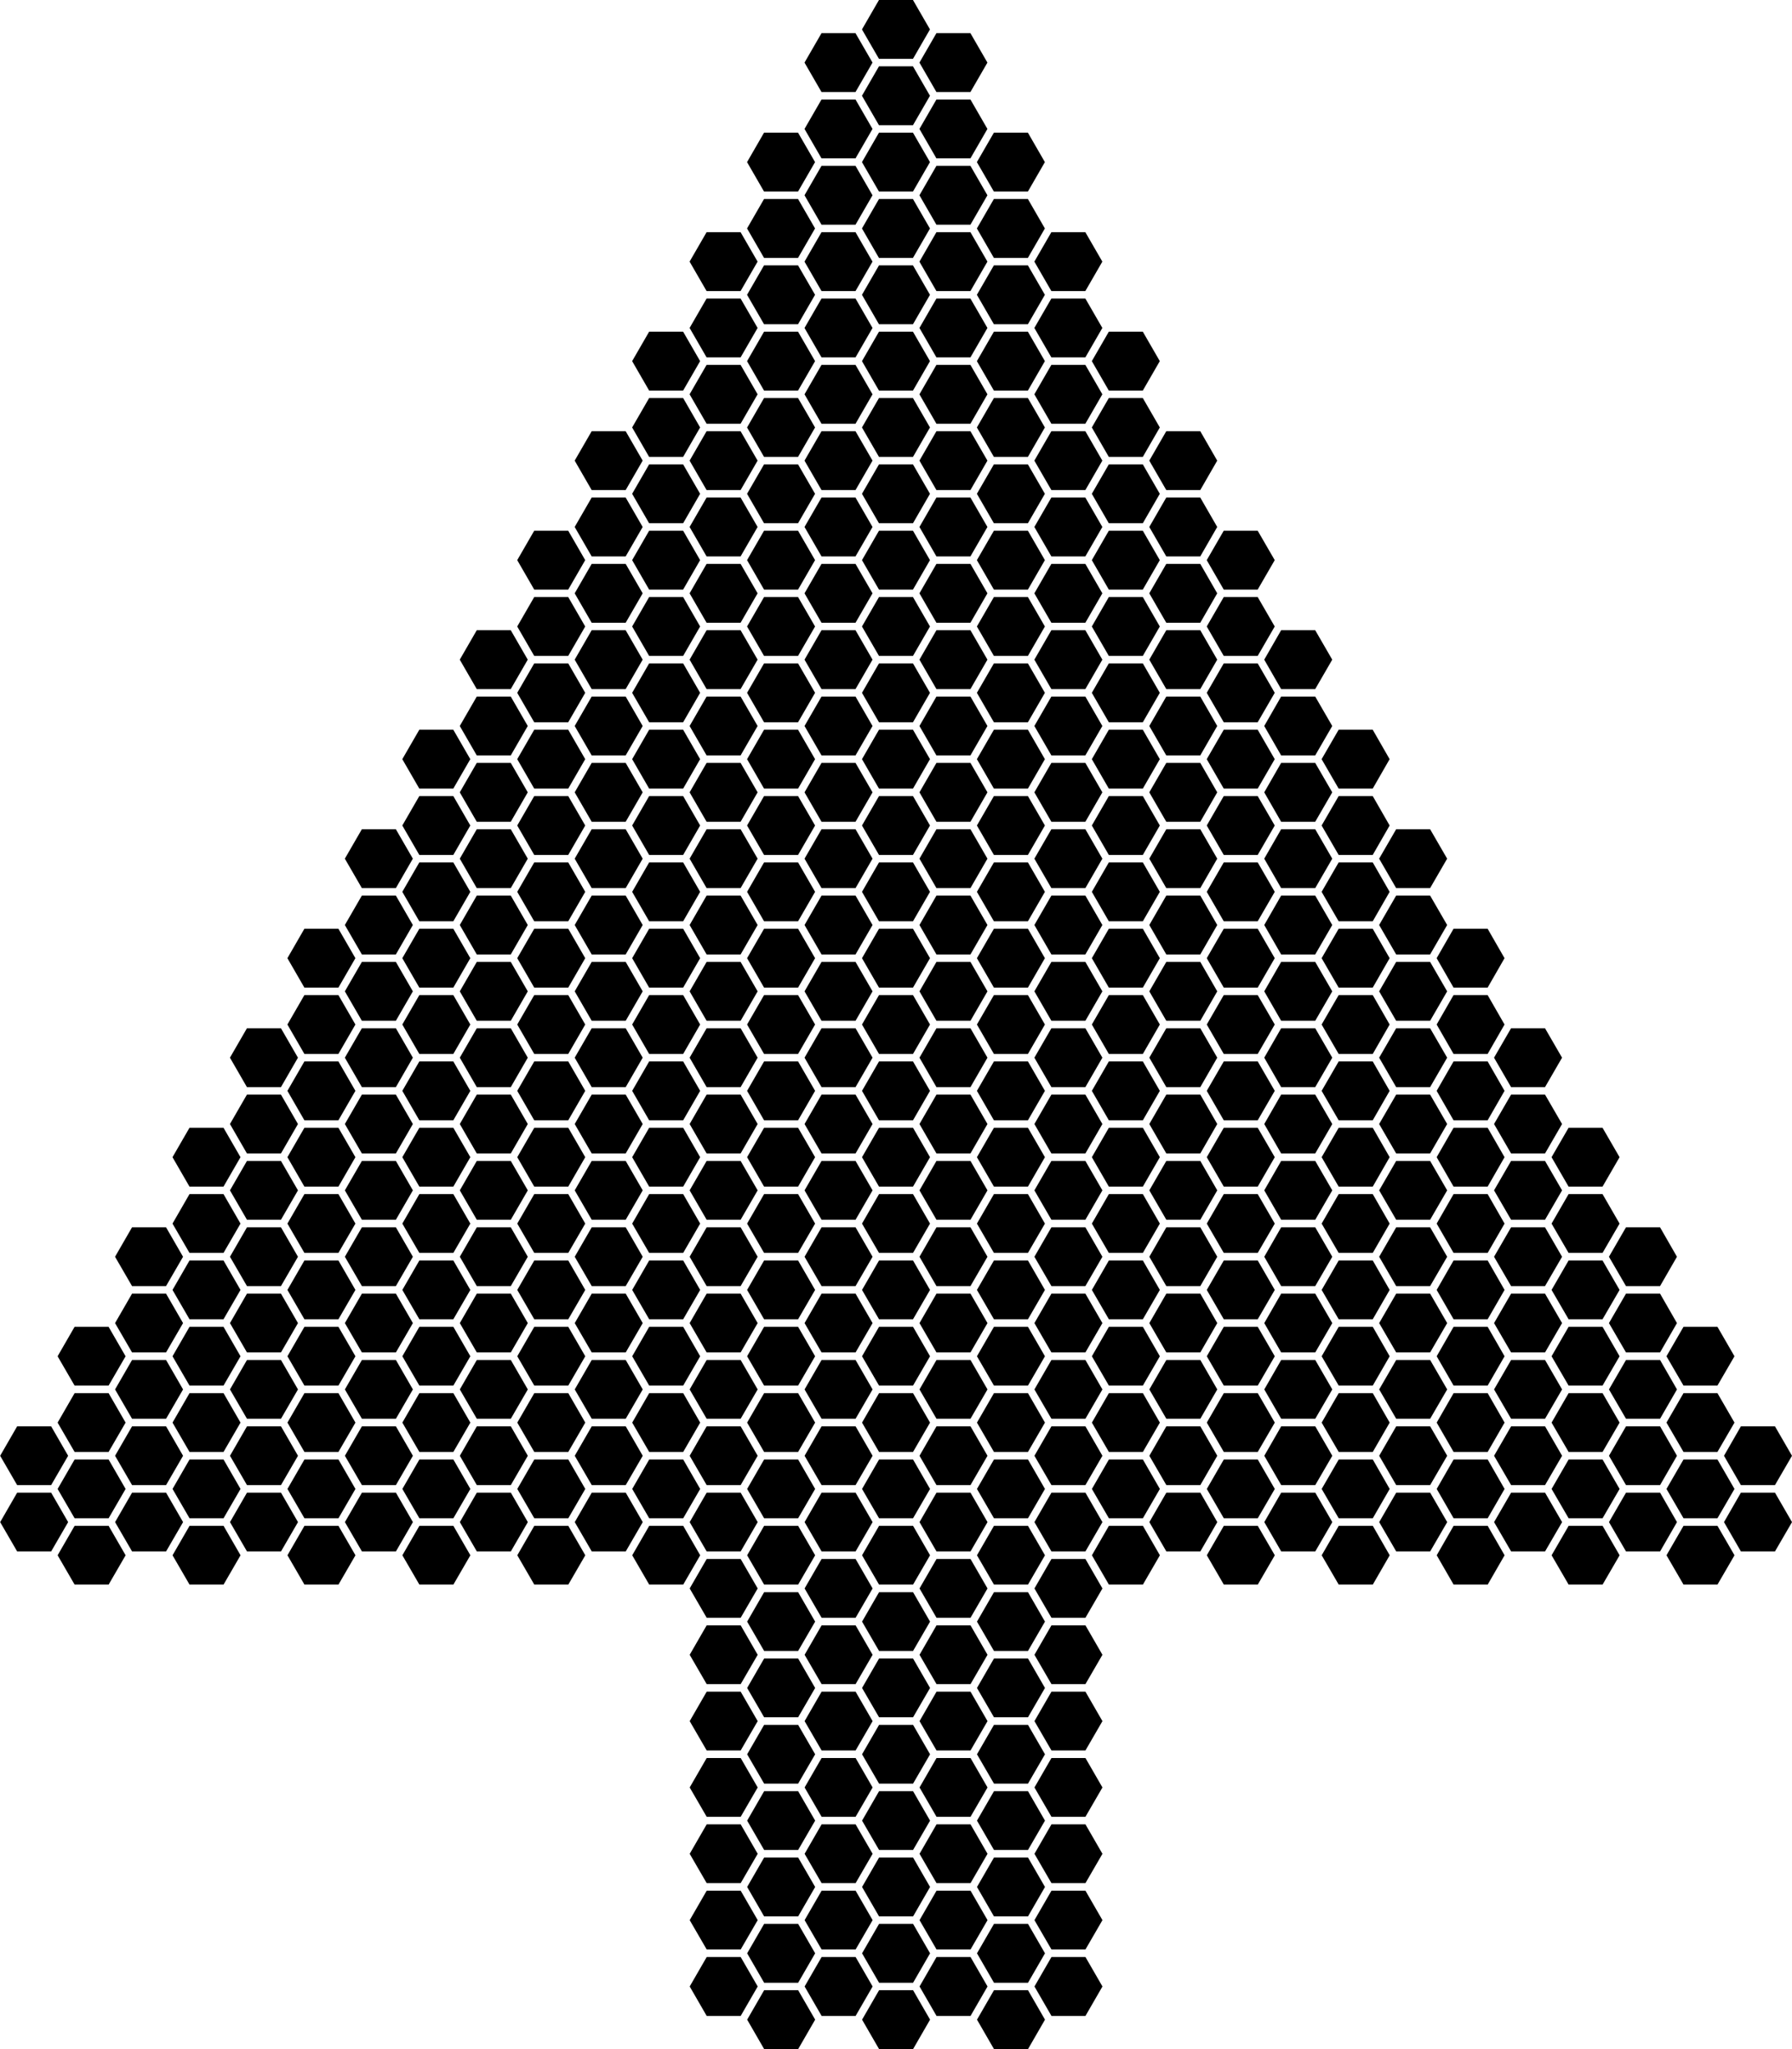 <svg height="2500" viewBox="56.439 64.552 1398.961 1600.048" width="2186" xmlns="http://www.w3.org/2000/svg"><path d="m742.62 64.552h26.55l13.27 22.986-13.27 22.982h-26.55l-13.27-22.982zm-44.86 25.9h26.54l13.28 22.988-13.28 22.98h-26.54l-13.27-22.98zm89.72 0h26.55l13.27 22.988-13.27 22.98h-26.55l-13.27-22.98zm-44.86 25.898h26.55l13.27 22.99-13.27 22.99h-26.55l-13.27-22.99zm-44.86 25.9h26.54l13.28 22.99-13.28 22.99h-26.54l-13.27-22.99zm89.72 0h26.55l13.27 22.99-13.27 22.99h-26.55l-13.27-22.99zm-134.58 25.9h26.54l13.28 22.99-13.28 22.99h-26.54l-13.27-22.99zm89.72 0h26.55l13.27 22.99-13.27 22.99h-26.55l-13.27-22.99zm89.72 0h26.55l13.27 22.99-13.27 22.99h-26.55l-13.27-22.99zm-134.58 25.9h26.54l13.28 22.99-13.28 22.99h-26.54l-13.27-22.99zm89.72 0h26.55l13.27 22.99-13.27 22.99h-26.55l-13.27-22.99zm-134.58 25.9h26.54l13.28 22.99-13.28 22.99h-26.54l-13.27-22.99zm89.72 0h26.55l13.27 22.99-13.27 22.99h-26.55l-13.27-22.99zm89.72 0h26.55l13.27 22.99-13.27 22.99h-26.55l-13.27-22.99zm-224.3 25.91h26.54l13.28 22.98-13.28 22.99h-26.54l-13.27-22.99zm89.72 0h26.54l13.28 22.98-13.28 22.99h-26.54l-13.27-22.99zm89.72 0h26.55l13.27 22.98-13.27 22.99h-26.55l-13.27-22.99zm89.73 0h26.54l13.27 22.98-13.27 22.99h-26.54l-13.27-22.99zm-224.31 25.9h26.54l13.28 22.98-13.28 22.99h-26.54l-13.27-22.99zm89.72 0h26.55l13.27 22.98-13.27 22.99h-26.55l-13.27-22.99zm89.72 0h26.55l13.27 22.98-13.27 22.99h-26.55l-13.27-22.99zm-224.3 25.9h26.54l13.28 22.98-13.28 22.99h-26.54l-13.27-22.99zm89.72 0h26.54l13.28 22.98-13.28 22.99h-26.54l-13.27-22.99zm89.72 0h26.55l13.27 22.98-13.27 22.99h-26.55l-13.27-22.99zm89.73 0h26.54l13.27 22.98-13.27 22.99h-26.54l-13.27-22.99zm-314.03 25.9h26.54l13.27 22.98-13.27 22.99h-26.54l-13.27-22.99zm89.72 0h26.54l13.28 22.98-13.28 22.99h-26.54l-13.27-22.99zm89.72 0h26.55l13.27 22.98-13.27 22.99h-26.55l-13.27-22.99zm89.72 0h26.55l13.27 22.98-13.27 22.99h-26.55l-13.27-22.99zm89.73 0h26.54l13.27 22.98-13.27 22.99h-26.54l-13.27-22.99zm-314.03 25.9h26.54l13.28 22.98-13.28 22.99h-26.54l-13.27-22.99zm89.72 0h26.54l13.28 22.98-13.28 22.99h-26.54l-13.27-22.99zm89.72 0h26.55l13.27 22.98-13.27 22.99h-26.55l-13.27-22.99zm89.73 0h26.54l13.27 22.98-13.27 22.99h-26.54l-13.27-22.99zm-314.03 25.9h26.54l13.27 22.98-13.27 22.99h-26.54l-13.27-22.99zm89.72 0h26.54l13.28 22.98-13.28 22.99h-26.54l-13.27-22.99zm89.72 0h26.55l13.27 22.98-13.27 22.99h-26.55l-13.27-22.99zm89.72 0h26.55l13.27 22.98-13.27 22.99h-26.55l-13.27-22.99zm89.73 0h26.54l13.27 22.98-13.27 22.99h-26.54l-13.27-22.99zm-403.75 25.9h26.54l13.27 22.98-13.27 22.99h-26.54l-13.27-22.99zm89.72 0h26.54l13.28 22.98-13.28 22.99h-26.54l-13.27-22.99zm89.72 0h26.54l13.28 22.98-13.28 22.99h-26.54l-13.27-22.99zm89.72 0h26.55l13.27 22.98-13.27 22.99h-26.55l-13.27-22.99zm89.73 0h26.54l13.27 22.98-13.27 22.99h-26.54l-13.27-22.99zm89.72 0h26.54l13.23 22.98-13.23 22.99h-26.54l-13.27-22.99zm-403.75 25.9h26.54l13.27 22.98-13.27 22.99h-26.54l-13.27-22.99zm89.72 0h26.54l13.28 22.98-13.28 22.99h-26.54l-13.27-22.99zm89.72 0h26.55l13.27 22.98-13.27 22.99h-26.55l-13.27-22.99zm89.72 0h26.55l13.27 22.98-13.27 22.99h-26.55l-13.27-22.99zm89.73 0h26.54l13.27 22.98-13.27 22.99h-26.54l-13.27-22.99zm-403.75 25.9h26.54l13.27 22.98-13.27 22.99h-26.54l-13.27-22.99zm89.72 0h26.54l13.28 22.98-13.28 22.99h-26.54l-13.27-22.99zm89.72 0h26.54l13.28 22.98-13.28 22.99h-26.54l-13.27-22.99zm89.72 0h26.55l13.27 22.98-13.27 22.99h-26.55l-13.27-22.99zm89.73 0h26.54l13.27 22.98-13.27 22.99h-26.54l-13.27-22.99zm89.72 0h26.54l13.23 22.98-13.23 22.99h-26.54l-13.27-22.99zm-493.47 25.9h26.54l13.27 22.98-13.27 22.99h-26.54l-13.27-22.99zm89.72 0h26.54l13.27 22.98-13.27 22.99h-26.54l-13.27-22.99zm89.72 0h26.54l13.28 22.98-13.28 22.99h-26.54l-13.27-22.99zm89.72 0h26.55l13.27 22.98-13.27 22.99h-26.55l-13.27-22.99zm89.72 0h26.55l13.27 22.98-13.27 22.99h-26.55l-13.27-22.99zm89.73 0h26.54l13.27 22.98-13.27 22.99h-26.54l-13.27-22.99zm89.73 0h26.5l13.3 22.98-13.3 22.99h-26.5l-13.28-22.99zm-493.48 25.9h26.54l13.27 22.99-13.27 22.98h-26.54l-13.27-22.98zm89.72 0h26.54l13.28 22.99-13.28 22.98h-26.54l-13.27-22.98zm89.72 0h26.54l13.28 22.99-13.28 22.98h-26.54l-13.27-22.98zm89.72 0h26.55l13.27 22.99-13.27 22.98h-26.55l-13.27-22.98zm89.73 0h26.54l13.27 22.99-13.27 22.98h-26.54l-13.27-22.98zm89.72 0h26.54l13.23 22.99-13.23 22.98h-26.54l-13.27-22.98zm-493.47 25.9h26.54l13.27 22.99-13.27 22.98h-26.54l-13.27-22.98zm89.72 0h26.54l13.27 22.99-13.27 22.98h-26.54l-13.27-22.98zm89.72 0h26.54l13.28 22.99-13.28 22.98h-26.54l-13.27-22.98zm89.72 0h26.55l13.27 22.99-13.27 22.98h-26.55l-13.27-22.98zm89.72 0h26.55l13.27 22.99-13.27 22.98h-26.55l-13.27-22.98zm89.73 0h26.54l13.27 22.99-13.27 22.98h-26.54l-13.27-22.98zm89.73 0h26.5l13.3 22.99-13.3 22.98h-26.5l-13.28-22.98zm-583.2 25.9h26.54l13.27 22.99-13.27 22.98h-26.54l-13.27-22.98zm89.72 0h26.54l13.27 22.99-13.27 22.98h-26.54l-13.27-22.98zm89.72 0h26.54l13.28 22.99-13.28 22.98h-26.54l-13.27-22.98zm89.72 0h26.54l13.28 22.99-13.28 22.98h-26.54l-13.27-22.98zm89.72 0h26.55l13.27 22.99-13.27 22.98h-26.55l-13.27-22.98zm89.73 0h26.54l13.27 22.99-13.27 22.98h-26.54l-13.27-22.98zm89.72 0h26.54l13.23 22.99-13.23 22.98h-26.54l-13.27-22.98zm89.67 0h26.6l13.3 22.99-13.3 22.98h-26.6l-13.2-22.98zm-583.14 25.9h26.54l13.27 22.99-13.27 22.98h-26.54l-13.27-22.98zm89.72 0h26.54l13.27 22.99-13.27 22.98h-26.54l-13.27-22.98zm89.72 0h26.54l13.28 22.99-13.28 22.98h-26.54l-13.27-22.98zm89.72 0h26.55l13.27 22.99-13.27 22.98h-26.55l-13.27-22.98zm89.72 0h26.55l13.27 22.99-13.27 22.98h-26.55l-13.27-22.98zm89.73 0h26.54l13.27 22.99-13.27 22.98h-26.54l-13.27-22.98zm89.73 0h26.5l13.3 22.99-13.3 22.98h-26.5l-13.28-22.98zm-583.2 25.9h26.54l13.27 22.99-13.27 22.98h-26.54l-13.27-22.98zm89.72 0h26.54l13.27 22.99-13.27 22.98h-26.54l-13.27-22.98zm89.72 0h26.54l13.28 22.99-13.28 22.98h-26.54l-13.27-22.98zm89.72 0h26.54l13.28 22.99-13.28 22.98h-26.54l-13.27-22.98zm89.72 0h26.55l13.27 22.99-13.27 22.98h-26.55l-13.27-22.98zm89.73 0h26.54l13.27 22.99-13.27 22.98h-26.54l-13.27-22.98zm89.72 0h26.54l13.23 22.99-13.23 22.98h-26.54l-13.27-22.98zm89.67 0h26.6l13.3 22.99-13.3 22.98h-26.6l-13.2-22.98zm-672.86 25.9h26.54l13.27 22.99-13.27 22.99h-26.54l-13.28-22.99zm89.72 0h26.54l13.27 22.99-13.27 22.99h-26.54l-13.27-22.99zm89.72 0h26.54l13.27 22.99-13.27 22.99h-26.54l-13.27-22.99zm89.72 0h26.54l13.28 22.99-13.28 22.99h-26.54l-13.27-22.99zm89.72 0h26.55l13.27 22.99-13.27 22.99h-26.55l-13.27-22.99zm89.72 0h26.55l13.27 22.99-13.27 22.99h-26.55l-13.27-22.99zm89.73 0h26.54l13.27 22.99-13.27 22.99h-26.54l-13.27-22.99zm89.73 0h26.5l13.3 22.99-13.3 22.99h-26.5l-13.28-22.99zm89.7 0h26.6l13.2 22.99-13.2 22.99h-26.6l-13.3-22.99zm-672.9 25.9h26.54l13.27 22.99-13.27 22.99h-26.54l-13.27-22.99zm89.72 0h26.54l13.27 22.99-13.27 22.99h-26.54l-13.27-22.99zm89.72 0h26.54l13.28 22.99-13.28 22.99h-26.54l-13.27-22.99zm89.72 0h26.54l13.28 22.99-13.28 22.99h-26.54l-13.27-22.99zm89.72 0h26.55l13.27 22.99-13.27 22.99h-26.55l-13.27-22.99zm89.73 0h26.54l13.27 22.99-13.27 22.99h-26.54l-13.27-22.99zm89.72 0h26.54l13.23 22.99-13.23 22.99h-26.54l-13.27-22.99zm89.67 0h26.6l13.3 22.99-13.3 22.99h-26.6l-13.2-22.99zm-672.86 25.9h26.54l13.27 22.99-13.27 22.99h-26.54l-13.28-22.99zm89.72 0h26.54l13.27 22.99-13.27 22.99h-26.54l-13.27-22.99zm89.72 0h26.54l13.27 22.99-13.27 22.99h-26.54l-13.27-22.99zm89.72 0h26.54l13.28 22.99-13.28 22.99h-26.54l-13.27-22.99zm89.72 0h26.55l13.27 22.99-13.27 22.99h-26.55l-13.27-22.99zm89.72 0h26.55l13.27 22.99-13.27 22.99h-26.55l-13.27-22.99zm89.73 0h26.54l13.27 22.99-13.27 22.99h-26.54l-13.27-22.99zm89.73 0h26.5l13.3 22.99-13.3 22.99h-26.5l-13.28-22.99zm89.7 0h26.6l13.2 22.99-13.2 22.99h-26.6l-13.3-22.99zm-762.62 25.9h26.54l13.27 22.99-13.27 22.99h-26.54l-13.28-22.99zm89.72 0h26.54l13.27 22.99-13.27 22.99h-26.54l-13.27-22.99zm89.72 0h26.54l13.27 22.99-13.27 22.99h-26.54l-13.27-22.99zm89.72 0h26.54l13.28 22.99-13.28 22.99h-26.54l-13.27-22.99zm89.72 0h26.54l13.28 22.99-13.28 22.99h-26.54l-13.27-22.99zm89.72 0h26.55l13.27 22.99-13.27 22.99h-26.55l-13.27-22.99zm89.73 0h26.54l13.27 22.99-13.27 22.99h-26.54l-13.27-22.99zm89.72 0h26.54l13.23 22.99-13.23 22.99h-26.54l-13.27-22.99zm89.67 0h26.6l13.3 22.99-13.3 22.99h-26.6l-13.2-22.99zm89.8 0h26.5l13.3 22.99-13.3 22.99h-26.5l-13.3-22.99zm-762.66 25.9h26.54l13.27 22.99-13.27 22.99h-26.54l-13.28-22.99zm89.72 0h26.54l13.27 22.99-13.27 22.99h-26.54l-13.27-22.99zm89.72 0h26.54l13.27 22.99-13.27 22.99h-26.54l-13.27-22.99zm89.72 0h26.54l13.28 22.99-13.28 22.99h-26.54l-13.27-22.99zm89.72 0h26.55l13.27 22.99-13.27 22.99h-26.55l-13.27-22.99zm89.72 0h26.55l13.27 22.99-13.27 22.99h-26.55l-13.27-22.99zm89.73 0h26.54l13.27 22.99-13.27 22.99h-26.54l-13.27-22.99zm89.73 0h26.5l13.3 22.99-13.3 22.99h-26.5l-13.28-22.99zm89.7 0h26.6l13.2 22.99-13.2 22.99h-26.6l-13.3-22.99zm-762.62 25.9h26.54l13.27 22.99-13.27 22.99h-26.54l-13.28-22.99zm89.72 0h26.54l13.27 22.99-13.27 22.99h-26.54l-13.27-22.99zm89.72 0h26.54l13.27 22.99-13.27 22.99h-26.54l-13.27-22.99zm89.72 0h26.54l13.28 22.99-13.28 22.99h-26.54l-13.27-22.99zm89.72 0h26.54l13.28 22.99-13.28 22.99h-26.54l-13.27-22.99zm89.72 0h26.55l13.27 22.99-13.27 22.99h-26.55l-13.27-22.99zm89.73 0h26.54l13.27 22.99-13.27 22.99h-26.54l-13.27-22.99zm89.72 0h26.54l13.23 22.99-13.23 22.99h-26.54l-13.27-22.99zm89.67 0h26.6l13.3 22.99-13.3 22.99h-26.6l-13.2-22.99zm89.8 0h26.5l13.3 22.99-13.3 22.99h-26.5l-13.3-22.99zm-852.39 25.9h26.55l13.27 22.99-13.27 22.99h-26.55l-13.27-22.99zm89.73 0h26.54l13.27 22.99-13.27 22.99h-26.54l-13.28-22.99zm89.72 0h26.54l13.27 22.99-13.27 22.99h-26.54l-13.27-22.99zm89.72 0h26.54l13.27 22.99-13.27 22.99h-26.54l-13.27-22.99zm89.72 0h26.54l13.28 22.99-13.28 22.99h-26.54l-13.27-22.99zm89.72 0h26.55l13.27 22.99-13.27 22.99h-26.55l-13.27-22.99zm89.72 0h26.55l13.27 22.99-13.27 22.99h-26.55l-13.27-22.99zm89.73 0h26.54l13.27 22.99-13.27 22.99h-26.54l-13.27-22.99zm89.73 0h26.5l13.3 22.99-13.3 22.99h-26.5l-13.28-22.99zm89.7 0h26.6l13.2 22.99-13.2 22.99h-26.6l-13.3-22.99zm89.7 0h26.6l13.2 22.99-13.2 22.99h-26.6l-13.2-22.99zm-852.32 25.9h26.54l13.27 22.99-13.27 22.99h-26.54l-13.28-22.99zm89.72 0h26.54l13.27 22.99-13.27 22.99h-26.54l-13.27-22.99zm89.72 0h26.54l13.27 22.99-13.27 22.99h-26.54l-13.27-22.99zm89.72 0h26.54l13.28 22.99-13.28 22.99h-26.54l-13.27-22.99zm89.72 0h26.54l13.28 22.99-13.28 22.99h-26.54l-13.27-22.99zm89.72 0h26.55l13.27 22.99-13.27 22.99h-26.55l-13.27-22.99zm89.73 0h26.54l13.27 22.99-13.27 22.99h-26.54l-13.27-22.99zm89.72 0h26.54l13.23 22.99-13.23 22.99h-26.54l-13.27-22.99zm89.67 0h26.6l13.3 22.99-13.3 22.99h-26.6l-13.2-22.99zm89.8 0h26.5l13.3 22.99-13.3 22.99h-26.5l-13.3-22.99zm-852.39 25.9h26.55l13.27 22.99-13.27 22.99h-26.55l-13.27-22.99zm89.73 0h26.54l13.27 22.99-13.27 22.99h-26.54l-13.28-22.99zm89.72 0h26.54l13.27 22.99-13.27 22.99h-26.54l-13.27-22.99zm89.72 0h26.54l13.27 22.99-13.27 22.99h-26.54l-13.27-22.99zm89.72 0h26.54l13.28 22.99-13.28 22.99h-26.54l-13.27-22.99zm89.72 0h26.55l13.27 22.99-13.27 22.99h-26.55l-13.27-22.99zm89.72 0h26.55l13.27 22.99-13.27 22.99h-26.55l-13.27-22.99zm89.73 0h26.54l13.27 22.99-13.27 22.99h-26.54l-13.27-22.99zm89.73 0h26.5l13.3 22.99-13.3 22.99h-26.5l-13.28-22.99zm89.7 0h26.6l13.2 22.99-13.2 22.99h-26.6l-13.3-22.99zm89.7 0h26.6l13.2 22.99-13.2 22.99h-26.6l-13.2-22.99zm-942.05 25.9h26.55l13.27 22.99-13.27 22.99h-26.55l-13.27-22.99zm89.73 0h26.54l13.27 22.99-13.27 22.99h-26.54l-13.28-22.99zm89.72 0h26.54l13.27 22.99-13.27 22.99h-26.54l-13.27-22.99zm89.72 0h26.54l13.27 22.99-13.27 22.99h-26.54l-13.27-22.99zm89.72 0h26.54l13.28 22.99-13.28 22.99h-26.54l-13.27-22.99zm89.72 0h26.54l13.28 22.99-13.28 22.99h-26.54l-13.27-22.99zm89.72 0h26.55l13.27 22.99-13.27 22.99h-26.55l-13.27-22.99zm89.73 0h26.54l13.27 22.99-13.27 22.99h-26.54l-13.27-22.99zm89.72 0h26.54l13.23 22.99-13.23 22.99h-26.54l-13.27-22.99zm89.67 0h26.6l13.3 22.99-13.3 22.99h-26.6l-13.2-22.99zm89.8 0h26.5l13.3 22.99-13.3 22.99h-26.5l-13.3-22.99zm89.7 0h26.5l13.3 22.99-13.3 22.99h-26.5l-13.3-22.99zm-942.09 25.91h26.55l13.27 22.98-13.27 22.99h-26.55l-13.27-22.99zm89.73 0h26.54l13.27 22.98-13.27 22.99h-26.54l-13.28-22.99zm89.72 0h26.54l13.27 22.98-13.27 22.99h-26.54l-13.27-22.99zm89.72 0h26.54l13.27 22.98-13.27 22.99h-26.54l-13.27-22.99zm89.72 0h26.54l13.28 22.98-13.28 22.99h-26.54l-13.27-22.99zm89.72 0h26.55l13.27 22.98-13.27 22.99h-26.55l-13.27-22.99zm89.72 0h26.55l13.27 22.98-13.27 22.99h-26.55l-13.27-22.99zm89.73 0h26.54l13.27 22.98-13.27 22.99h-26.54l-13.27-22.99zm89.73 0h26.5l13.3 22.98-13.3 22.99h-26.5l-13.28-22.99zm89.7 0h26.6l13.2 22.98-13.2 22.99h-26.6l-13.3-22.99zm89.7 0h26.6l13.2 22.98-13.2 22.99h-26.6l-13.2-22.99zm-942.05 25.9h26.55l13.27 22.98-13.27 22.99h-26.55l-13.27-22.99zm89.73 0h26.54l13.27 22.98-13.27 22.99h-26.54l-13.28-22.99zm89.72 0h26.54l13.27 22.98-13.27 22.99h-26.54l-13.27-22.99zm89.72 0h26.54l13.27 22.98-13.27 22.99h-26.54l-13.27-22.99zm89.72 0h26.54l13.28 22.98-13.28 22.99h-26.54l-13.27-22.99zm89.72 0h26.54l13.28 22.98-13.28 22.99h-26.54l-13.27-22.99zm89.72 0h26.55l13.27 22.98-13.27 22.99h-26.55l-13.27-22.99zm89.73 0h26.54l13.27 22.98-13.27 22.99h-26.54l-13.27-22.99zm89.72 0h26.54l13.23 22.98-13.23 22.99h-26.54l-13.27-22.99zm89.67 0h26.6l13.3 22.98-13.3 22.99h-26.6l-13.2-22.99zm89.8 0h26.5l13.3 22.98-13.3 22.99h-26.5l-13.3-22.99zm89.7 0h26.5l13.3 22.98-13.3 22.99h-26.5l-13.3-22.99zm-1031.81 25.9h26.55l13.27 22.98-13.27 22.99h-26.55l-13.27-22.99zm89.72 0h26.55l13.27 22.98-13.27 22.99h-26.55l-13.27-22.99zm89.73 0h26.54l13.27 22.98-13.27 22.99h-26.54l-13.28-22.99zm89.72 0h26.54l13.27 22.98-13.27 22.99h-26.54l-13.27-22.99zm89.72 0h26.54l13.27 22.98-13.27 22.99h-26.54l-13.27-22.99zm89.72 0h26.54l13.28 22.98-13.28 22.99h-26.54l-13.27-22.99zm89.72 0h26.55l13.27 22.98-13.27 22.99h-26.55l-13.27-22.99zm89.72 0h26.55l13.27 22.98-13.27 22.99h-26.55l-13.27-22.99zm89.73 0h26.54l13.27 22.98-13.27 22.99h-26.54l-13.27-22.99zm89.73 0h26.5l13.3 22.98-13.3 22.99h-26.5l-13.28-22.99zm89.7 0h26.6l13.2 22.98-13.2 22.99h-26.6l-13.3-22.99zm89.7 0h26.6l13.2 22.98-13.2 22.99h-26.6l-13.2-22.99zm89.8 0h26.5l13.3 22.98-13.3 22.99h-26.5l-13.3-22.99zm-1031.85 25.9h26.55l13.27 22.98-13.27 22.95h-26.55l-13.27-22.95zm89.73 0h26.54l13.27 22.98-13.27 22.95h-26.54l-13.28-22.95zm89.72 0h26.54l13.27 22.98-13.27 22.95h-26.54l-13.27-22.95zm89.72 0h26.54l13.27 22.98-13.27 22.95h-26.54l-13.27-22.95zm89.72 0h26.54l13.28 22.98-13.28 22.95h-26.54l-13.27-22.95zm89.72 0h26.54l13.28 22.98-13.28 22.95h-26.54l-13.27-22.95zm89.72 0h26.55l13.27 22.98-13.27 22.95h-26.55l-13.27-22.95zm89.73 0h26.54l13.27 22.98-13.27 22.95h-26.54l-13.27-22.95zm89.72 0h26.54l13.23 22.98-13.23 22.95h-26.54l-13.27-22.95zm89.67 0h26.6l13.3 22.98-13.3 22.95h-26.6l-13.2-22.95zm89.8 0h26.5l13.3 22.98-13.3 22.95h-26.5l-13.3-22.95zm89.7 0h26.5l13.3 22.98-13.3 22.95h-26.5l-13.3-22.95zm-1031.81 25.9h26.55l13.27 23.03-13.27 22.9h-26.55l-13.27-22.9zm89.72 0h26.55l13.27 23.03-13.27 22.9h-26.55l-13.27-22.9zm89.73 0h26.54l13.27 23.03-13.27 22.9h-26.54l-13.28-22.9zm89.72 0h26.54l13.27 23.03-13.27 22.9h-26.54l-13.27-22.9zm89.72 0h26.54l13.27 23.03-13.27 22.9h-26.54l-13.27-22.9zm89.72 0h26.54l13.28 23.03-13.28 22.9h-26.54l-13.27-22.9zm89.72 0h26.55l13.27 23.03-13.27 22.9h-26.55l-13.27-22.9zm89.72 0h26.55l13.27 23.03-13.27 22.9h-26.55l-13.27-22.9zm89.73 0h26.54l13.27 23.03-13.27 22.9h-26.54l-13.27-22.9zm89.73 0h26.5l13.3 23.03-13.3 22.9h-26.5l-13.28-22.9zm89.7 0h26.6l13.2 23.03-13.2 22.9h-26.6l-13.3-22.9zm89.7 0h26.6l13.2 23.03-13.2 22.9h-26.6l-13.2-22.9zm89.8 0h26.5l13.3 23.03-13.3 22.9h-26.5l-13.3-22.9zm-1121.57 25.93h26.55l13.27 23-13.27 22.9h-26.55l-13.27-22.9zm89.72 0h26.55l13.27 23-13.27 22.9h-26.55l-13.27-22.9zm89.73 0h26.54l13.27 23-13.27 22.9h-26.54l-13.28-22.9zm89.72 0h26.54l13.27 23-13.27 22.9h-26.54l-13.27-22.9zm89.72 0h26.54l13.27 23-13.27 22.9h-26.54l-13.27-22.9zm89.72 0h26.54l13.28 23-13.28 22.9h-26.54l-13.27-22.9zm89.72 0h26.54l13.28 23-13.28 22.9h-26.54l-13.27-22.9zm89.72 0h26.55l13.27 23-13.27 22.9h-26.55l-13.27-22.9zm89.73 0h26.54l13.27 23-13.27 22.9h-26.54l-13.27-22.9zm89.72 0h26.54l13.23 23-13.23 22.9h-26.54l-13.27-22.9zm89.67 0h26.6l13.3 23-13.3 22.9h-26.6l-13.2-22.9zm89.8 0h26.5l13.3 23-13.3 22.9h-26.5l-13.3-22.9zm89.7 0h26.5l13.3 23-13.3 22.9h-26.5l-13.3-22.9zm89.7 0h26.6l13.2 23-13.2 22.9h-26.6l-13.3-22.9zm-1121.51 25.9h26.55l13.27 23-13.27 22.9h-26.55l-13.27-22.9zm89.72 0h26.55l13.27 23-13.27 22.9h-26.55l-13.27-22.9zm89.73 0h26.54l13.27 23-13.27 22.9h-26.54l-13.28-22.9zm89.72 0h26.54l13.27 23-13.27 22.9h-26.54l-13.27-22.9zm89.72 0h26.54l13.27 23-13.27 22.9h-26.54l-13.27-22.9zm89.72 0h26.54l13.28 23-13.28 22.9h-26.54l-13.27-22.9zm89.72 0h26.55l13.27 23-13.27 22.9h-26.55l-13.27-22.9zm89.72 0h26.55l13.27 23-13.27 22.9h-26.55l-13.27-22.9zm89.73 0h26.54l13.27 23-13.27 22.9h-26.54l-13.27-22.9zm89.73 0h26.5l13.3 23-13.3 22.9h-26.5l-13.28-22.9zm89.7 0h26.6l13.2 23-13.2 22.9h-26.6l-13.3-22.9zm89.7 0h26.6l13.2 23-13.2 22.9h-26.6l-13.2-22.9zm89.8 0h26.5l13.3 23-13.3 22.9h-26.5l-13.3-22.9zm-1121.57 25.9h26.55l13.27 23-13.27 22.9h-26.55l-13.27-22.9zm89.72 0h26.55l13.27 23-13.27 22.9h-26.55l-13.27-22.9zm89.73 0h26.54l13.27 23-13.27 22.9h-26.54l-13.28-22.9zm89.72 0h26.54l13.27 23-13.27 22.9h-26.54l-13.27-22.9zm89.72 0h26.54l13.27 23-13.27 22.9h-26.54l-13.27-22.9zm89.72 0h26.54l13.28 23-13.28 22.9h-26.54l-13.27-22.9zm89.72 0h26.54l13.28 23-13.28 22.9h-26.54l-13.27-22.9zm89.72 0h26.55l13.27 23-13.27 22.9h-26.55l-13.27-22.9zm89.73 0h26.54l13.27 23-13.27 22.9h-26.54l-13.27-22.9zm89.72 0h26.54l13.23 23-13.23 22.9h-26.54l-13.27-22.9zm89.67 0h26.6l13.3 23-13.3 22.9h-26.6l-13.2-22.9zm89.8 0h26.5l13.3 23-13.3 22.9h-26.5l-13.3-22.9zm89.7 0h26.5l13.3 23-13.3 22.9h-26.5l-13.3-22.9zm89.7 0h26.6l13.2 23-13.2 22.9h-26.6l-13.3-22.9zm-1211.23 25.9h26.54l13.27 23-13.27 22.9h-26.54l-13.27-22.9zm89.72 0h26.55l13.27 23-13.27 22.9h-26.55l-13.27-22.9zm89.72 0h26.55l13.27 23-13.27 22.9h-26.55l-13.27-22.9zm89.73 0h26.54l13.27 23-13.27 22.9h-26.54l-13.28-22.9zm89.72 0h26.54l13.27 23-13.27 22.9h-26.54l-13.27-22.9zm89.72 0h26.54l13.27 23-13.27 22.9h-26.54l-13.27-22.9zm89.72 0h26.54l13.28 23-13.28 22.9h-26.54l-13.27-22.9zm89.72 0h26.55l13.27 23-13.27 22.9h-26.55l-13.27-22.9zm89.72 0h26.55l13.27 23-13.27 22.9h-26.55l-13.27-22.9zm89.73 0h26.54l13.27 23-13.27 22.9h-26.54l-13.27-22.9zm89.73 0h26.5l13.3 23-13.3 22.9h-26.5l-13.28-22.9zm89.7 0h26.6l13.2 23-13.2 22.9h-26.6l-13.3-22.9zm89.7 0h26.6l13.2 23-13.2 22.9h-26.6l-13.2-22.9zm89.8 0h26.5l13.3 23-13.3 22.9h-26.5l-13.3-22.9zm89.7 0h26.5l13.3 23-13.3 22.9h-26.5l-13.3-22.9zm-1211.27 25.9h26.55l13.27 23-13.27 22.9h-26.55l-13.27-22.9zm89.72 0h26.55l13.27 23-13.27 22.9h-26.55l-13.27-22.9zm89.73 0h26.54l13.27 23-13.27 22.9h-26.54l-13.28-22.9zm89.72 0h26.54l13.27 23-13.27 22.9h-26.54l-13.27-22.9zm89.72 0h26.54l13.27 23-13.27 22.9h-26.54l-13.27-22.9zm89.72 0h26.54l13.28 23-13.28 22.9h-26.54l-13.27-22.9zm89.72 0h26.54l13.28 23-13.28 22.9h-26.54l-13.27-22.9zm89.72 0h26.55l13.27 23-13.27 22.9h-26.55l-13.27-22.9zm89.73 0h26.54l13.27 23-13.27 22.9h-26.54l-13.27-22.9zm89.72 0h26.54l13.23 23-13.23 22.9h-26.54l-13.27-22.9zm89.67 0h26.6l13.3 23-13.3 22.9h-26.6l-13.2-22.9zm89.8 0h26.5l13.3 23-13.3 22.9h-26.5l-13.3-22.9zm89.7 0h26.5l13.3 23-13.3 22.9h-26.5l-13.3-22.9zm89.7 0h26.6l13.2 23-13.2 22.9h-26.6l-13.3-22.9zm-1211.23 25.9h26.54l13.27 23-13.27 22.9h-26.54l-13.27-22.9zm89.72 0h26.55l13.27 23-13.27 22.9h-26.55l-13.27-22.9zm89.72 0h26.55l13.27 23-13.27 22.9h-26.55l-13.27-22.9zm89.73 0h26.54l13.27 23-13.27 22.9h-26.54l-13.28-22.9zm89.72 0h26.54l13.27 23-13.27 22.9h-26.54l-13.27-22.9zm89.72 0h26.54l13.27 23-13.27 22.9h-26.54l-13.27-22.9zm89.72 0h26.54l13.28 23-13.28 22.9h-26.54l-13.27-22.9zm89.72 0h26.55l13.27 23-13.27 22.9h-26.55l-13.27-22.9zm89.72 0h26.55l13.27 23-13.27 22.9h-26.55l-13.27-22.9zm89.73 0h26.54l13.27 23-13.27 22.9h-26.54l-13.27-22.9zm89.73 0h26.5l13.3 23-13.3 22.9h-26.5l-13.28-22.9zm89.7 0h26.6l13.2 23-13.2 22.9h-26.6l-13.3-22.9zm89.7 0h26.6l13.2 23-13.2 22.9h-26.6l-13.2-22.9zm89.8 0h26.5l13.3 23-13.3 22.9h-26.5l-13.3-22.9zm89.7 0h26.5l13.3 23-13.3 22.9h-26.5l-13.3-22.9zm-1300.99 25.9h26.543l13.267 23-13.267 22.9h-26.543l-13.271-22.9zm89.72 0h26.55l13.27 23-13.27 22.9h-26.55l-13.27-22.9zm89.72 0h26.55l13.27 23-13.27 22.9h-26.55l-13.27-22.9zm89.73 0h26.54l13.27 23-13.27 22.9h-26.54l-13.28-22.9zm89.72 0h26.54l13.27 23-13.27 22.9h-26.54l-13.27-22.9zm89.72 0h26.54l13.27 23-13.27 22.9h-26.54l-13.27-22.9zm89.72 0h26.54l13.28 23-13.28 22.9h-26.54l-13.27-22.9zm89.72 0h26.54l13.28 23-13.28 22.9h-26.54l-13.27-22.9zm89.72 0h26.55l13.27 23-13.27 22.9h-26.55l-13.27-22.9zm89.73 0h26.54l13.27 23-13.27 22.9h-26.54l-13.27-22.9zm89.72 0h26.54l13.23 23-13.23 22.9h-26.54l-13.27-22.9zm89.67 0h26.6l13.3 23-13.3 22.9h-26.6l-13.2-22.9zm89.8 0h26.5l13.3 23-13.3 22.9h-26.5l-13.3-22.9zm89.7 0h26.5l13.3 23-13.3 22.9h-26.5l-13.3-22.9zm89.7 0h26.6l13.2 23-13.2 22.9h-26.6l-13.3-22.9zm89.7 0h26.6l13.3 23-13.3 22.9h-26.6l-13.2-22.9zm-1300.93 25.9h26.54l13.27 23-13.27 22.9h-26.54l-13.27-22.9zm89.72 0h26.55l13.27 23-13.27 22.9h-26.55l-13.27-22.9zm89.72 0h26.55l13.27 23-13.27 22.9h-26.55l-13.27-22.9zm89.73 0h26.54l13.27 23-13.27 22.9h-26.54l-13.28-22.9zm89.72 0h26.54l13.27 23-13.27 22.9h-26.54l-13.27-22.9zm89.72 0h26.54l13.27 23-13.27 22.9h-26.54l-13.27-22.9zm89.72 0h26.54l13.28 23-13.28 22.9h-26.54l-13.27-22.9zm89.72 0h26.55l13.27 23-13.27 22.9h-26.55l-13.27-22.9zm89.72 0h26.55l13.27 23-13.27 22.9h-26.55l-13.27-22.9zm89.73 0h26.54l13.27 23-13.27 22.9h-26.54l-13.27-22.9zm89.73 0h26.5l13.3 23-13.3 22.9h-26.5l-13.28-22.9zm89.7 0h26.6l13.2 23-13.2 22.9h-26.6l-13.3-22.9zm89.7 0h26.6l13.2 23-13.2 22.9h-26.6l-13.2-22.9zm89.8 0h26.5l13.3 23-13.3 22.9h-26.5l-13.3-22.9zm89.7 0h26.5l13.3 23-13.3 22.9h-26.5l-13.3-22.9zm-1300.99 25.9h26.543l13.267 23-13.267 22.9h-26.543l-13.271-22.9zm89.72 0h26.55l13.27 23-13.27 22.9h-26.55l-13.27-22.9zm89.72 0h26.55l13.27 23-13.27 22.9h-26.55l-13.27-22.9zm89.73 0h26.54l13.27 23-13.27 22.9h-26.54l-13.28-22.9zm89.72 0h26.54l13.27 23-13.27 22.9h-26.54l-13.27-22.9zm89.72 0h26.54l13.27 23-13.27 22.9h-26.54l-13.27-22.9zm89.72 0h26.54l13.28 23-13.28 22.9h-26.54l-13.27-22.9zm89.72 0h26.54l13.28 23-13.28 22.9h-26.54l-13.27-22.9zm89.72 0h26.55l13.27 23-13.27 22.9h-26.55l-13.27-22.9zm89.73 0h26.54l13.27 23-13.27 22.9h-26.54l-13.27-22.9zm89.72 0h26.54l13.23 23-13.23 22.9h-26.54l-13.27-22.9zm89.67 0h26.6l13.3 23-13.3 22.9h-26.6l-13.2-22.9zm89.8 0h26.5l13.3 23-13.3 22.9h-26.5l-13.3-22.9zm89.7 0h26.5l13.3 23-13.3 22.9h-26.5l-13.3-22.9zm89.7 0h26.6l13.2 23-13.2 22.9h-26.6l-13.3-22.9zm89.7 0h26.6l13.3 23-13.3 22.9h-26.6l-13.2-22.9zm-1300.93 25.9h26.54l13.27 23-13.27 22.9h-26.54l-13.27-22.9zm89.72 0h26.55l13.27 23-13.27 22.9h-26.55l-13.27-22.9zm89.72 0h26.55l13.27 23-13.27 22.9h-26.55l-13.27-22.9zm89.73 0h26.54l13.27 23-13.27 22.9h-26.54l-13.28-22.9zm89.72 0h26.54l13.27 23-13.27 22.9h-26.54l-13.27-22.9zm89.72 0h26.54l13.27 23-13.27 22.9h-26.54l-13.27-22.9zm89.72 0h26.54l13.28 23-13.28 22.9h-26.54l-13.27-22.9zm89.72 0h26.55l13.27 23-13.27 22.9h-26.55l-13.27-22.9zm89.72 0h26.55l13.27 23-13.27 22.9h-26.55l-13.27-22.9zm89.73 0h26.54l13.27 23-13.27 22.9h-26.54l-13.27-22.9zm89.73 0h26.5l13.3 23-13.3 22.9h-26.5l-13.28-22.9zm89.7 0h26.6l13.2 23-13.2 22.9h-26.6l-13.3-22.9zm89.7 0h26.6l13.2 23-13.2 22.9h-26.6l-13.2-22.9zm89.8 0h26.5l13.3 23-13.3 22.9h-26.5l-13.3-22.9zm89.7 0h26.5l13.3 23-13.3 22.9h-26.5l-13.3-22.9zm-762.66 25.9h26.54l13.28 23-13.28 22.9h-26.54l-13.27-22.9zm89.72 0h26.54l13.28 23-13.28 22.9h-26.54l-13.27-22.9zm89.72 0h26.55l13.27 23-13.27 22.9h-26.55l-13.27-22.9zm89.73 0h26.54l13.27 23-13.27 22.9h-26.54l-13.27-22.9zm-224.31 25.9h26.54l13.28 23-13.28 22.9h-26.54l-13.27-22.9zm89.72 0h26.55l13.27 23-13.27 22.9h-26.55l-13.27-22.9zm89.72 0h26.55l13.27 23-13.27 22.9h-26.55l-13.27-22.9zm-224.3 25.9h26.54l13.28 23-13.28 22.9h-26.54l-13.27-22.9zm89.72 0h26.54l13.28 23-13.28 22.9h-26.54l-13.27-22.9zm89.72 0h26.55l13.27 23-13.27 22.9h-26.55l-13.27-22.9zm89.73 0h26.54l13.27 23-13.27 22.9h-26.54l-13.27-22.9zm-224.31 25.9h26.54l13.28 23-13.28 22.9h-26.54l-13.27-22.9zm89.72 0h26.55l13.27 23-13.27 22.9h-26.55l-13.27-22.9zm89.72 0h26.55l13.27 23-13.27 22.9h-26.55l-13.27-22.9zm-224.3 25.9h26.54l13.28 23-13.28 22.9h-26.54l-13.27-22.9zm89.72 0h26.54l13.28 23-13.28 22.9h-26.54l-13.27-22.9zm89.72 0h26.55l13.27 23-13.27 22.9h-26.55l-13.27-22.9zm89.73 0h26.54l13.27 23-13.27 22.9h-26.54l-13.27-22.9zm-224.31 25.9h26.54l13.28 23-13.28 22.9h-26.54l-13.27-22.9zm89.72 0h26.55l13.27 23-13.27 22.9h-26.55l-13.27-22.9zm89.72 0h26.55l13.27 23-13.27 22.9h-26.55l-13.27-22.9zm-224.3 25.9h26.54l13.28 23-13.28 22.9h-26.54l-13.27-22.9zm89.72 0h26.54l13.28 23-13.28 22.9h-26.54l-13.27-22.9zm89.72 0h26.55l13.27 23-13.27 22.9h-26.55l-13.27-22.9zm89.73 0h26.54l13.27 23-13.27 22.9h-26.54l-13.27-22.9zm-224.31 25.9h26.54l13.28 23-13.28 22.9h-26.54l-13.27-22.9zm89.72 0h26.55l13.27 23-13.27 22.9h-26.55l-13.27-22.9zm89.72 0h26.55l13.27 23-13.27 22.9h-26.55l-13.27-22.9zm-224.3 25.9h26.54l13.28 23-13.28 22.9h-26.54l-13.27-22.9zm89.72 0h26.54l13.28 23-13.28 22.9h-26.54l-13.27-22.9zm89.72 0h26.55l13.27 23-13.27 22.9h-26.55l-13.27-22.9zm89.73 0h26.54l13.27 23-13.27 22.9h-26.54l-13.27-22.9zm-224.31 25.9h26.54l13.28 23-13.28 23h-26.54l-13.27-23zm89.72 0h26.55l13.27 23-13.27 23h-26.55l-13.27-23zm89.72 0h26.55l13.27 23-13.27 23h-26.55l-13.27-23zm-224.3 25.9h26.54l13.28 23-13.28 22.9h-26.54l-13.27-22.9zm89.72 0h26.54l13.28 23-13.28 22.9h-26.54l-13.27-22.9zm89.72 0h26.55l13.27 23-13.27 22.9h-26.55l-13.27-22.9zm89.73 0h26.54l13.27 23-13.27 22.9h-26.54l-13.27-22.9zm-224.31 25.9h26.54l13.28 23-13.28 23h-26.54l-13.27-23zm89.72 0h26.55l13.27 23-13.27 23h-26.55l-13.27-23zm89.72 0h26.55l13.27 23-13.27 23h-26.55l-13.27-23zm-224.3 25.9h26.54l13.28 23-13.28 23h-26.54l-13.27-23zm89.72 0h26.54l13.28 23-13.28 23h-26.54l-13.27-23zm89.72 0h26.55l13.27 23-13.27 23h-26.55l-13.27-23zm89.73 0h26.54l13.27 23-13.27 23h-26.54l-13.27-23zm-224.31 25.9h26.54l13.28 23-13.28 23h-26.54l-13.27-23zm89.72 0h26.55l13.27 23-13.27 23h-26.55l-13.27-23zm89.72 0h26.55l13.27 23-13.27 23h-26.55l-13.27-23z"/></svg>